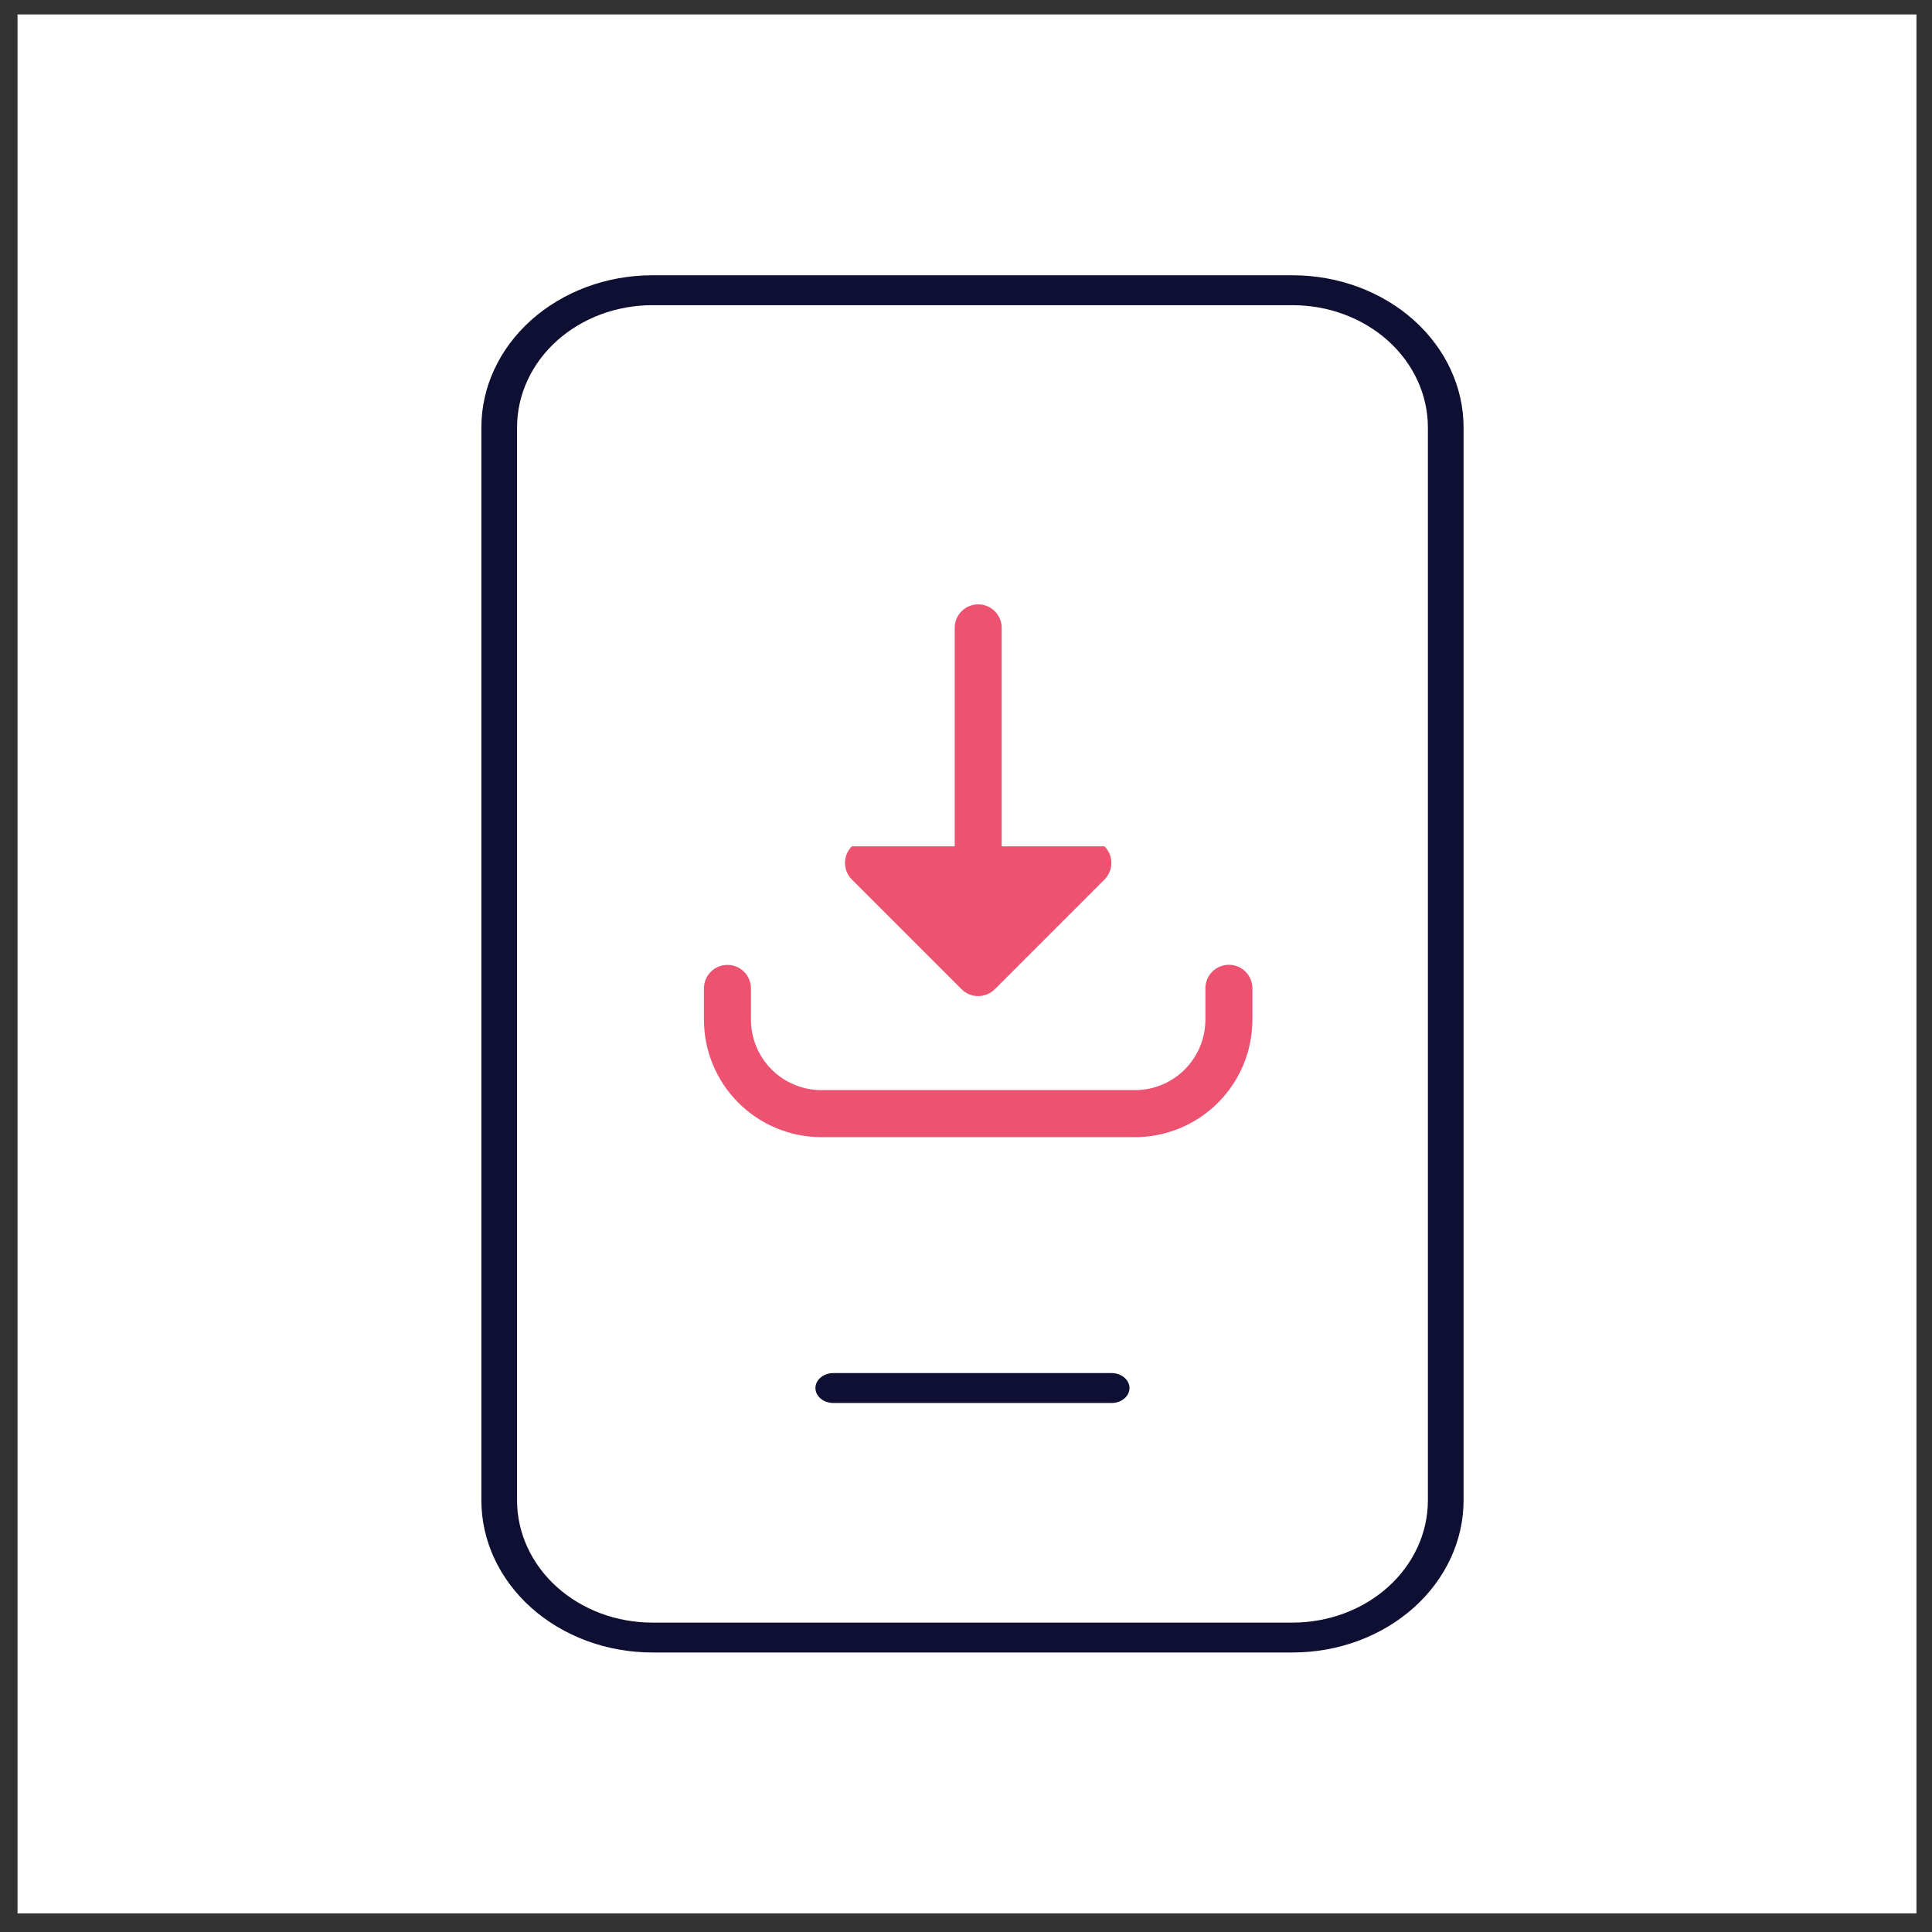 <svg width="100" height="100" viewBox="0 0 100 100" fill="none" xmlns="http://www.w3.org/2000/svg">
<rect x="0" y="0" width="100" height="100" fill="#333333" stroke="none"/>
<rect width="98.287" height="98.287" transform="translate(0.908 0.748)" fill="white"/>
<path d="M43.13 70.553C42.748 70.553 42.382 70.689 42.111 70.932C41.841 71.174 41.689 71.502 41.689 71.845C41.689 72.187 41.841 72.516 42.111 72.758C42.382 73 42.748 73.136 43.13 73.136H57.54C57.922 73.136 58.288 73 58.559 72.758C58.829 72.516 58.98 72.187 58.98 71.845C58.98 71.502 58.829 71.174 58.559 70.932C58.288 70.689 57.922 70.553 57.54 70.553H43.13ZM33.764 13.731C31.28 13.731 28.898 14.616 27.141 16.19C25.385 17.764 24.398 19.899 24.398 22.126V77.656C24.398 79.882 25.385 82.017 27.141 83.592C28.898 85.166 31.28 86.05 33.764 86.05H66.906C69.39 86.05 71.772 85.166 73.528 83.592C75.285 82.017 76.272 79.882 76.272 77.656V22.126C76.272 19.899 75.285 17.764 73.528 16.19C71.772 14.616 69.39 13.731 66.906 13.731H33.764ZM27.28 22.126C27.28 20.584 27.963 19.106 29.179 18.016C30.395 16.927 32.044 16.314 33.764 16.314H66.906C68.625 16.314 70.275 16.927 71.491 18.016C72.707 19.106 73.39 20.584 73.39 22.126V77.656C73.39 79.197 72.707 80.676 71.491 81.765C70.275 82.855 68.625 83.468 66.906 83.468H33.764C32.044 83.468 30.395 82.855 29.179 81.765C27.963 80.676 27.28 79.197 27.28 77.656V22.126Z" fill="#131340"/>
<path d="M43.13 70.553C42.748 70.553 42.382 70.689 42.111 70.932C41.841 71.174 41.689 71.502 41.689 71.845C41.689 72.187 41.841 72.516 42.111 72.758C42.382 73 42.748 73.136 43.13 73.136H57.54C57.922 73.136 58.288 73 58.559 72.758C58.829 72.516 58.98 72.187 58.98 71.845C58.98 71.502 58.829 71.174 58.559 70.932C58.288 70.689 57.922 70.553 57.54 70.553H43.13ZM33.764 13.731C31.28 13.731 28.898 14.616 27.141 16.19C25.385 17.764 24.398 19.899 24.398 22.126V77.656C24.398 79.882 25.385 82.017 27.141 83.592C28.898 85.166 31.28 86.05 33.764 86.05H66.906C69.39 86.05 71.772 85.166 73.528 83.592C75.285 82.017 76.272 79.882 76.272 77.656V22.126C76.272 19.899 75.285 17.764 73.528 16.19C71.772 14.616 69.39 13.731 66.906 13.731H33.764ZM27.28 22.126C27.28 20.584 27.963 19.106 29.179 18.016C30.395 16.927 32.044 16.314 33.764 16.314H66.906C68.625 16.314 70.275 16.927 71.491 18.016C72.707 19.106 73.39 20.584 73.39 22.126V77.656C73.39 79.197 72.707 80.676 71.491 81.765C70.275 82.855 68.625 83.468 66.906 83.468H33.764C32.044 83.468 30.395 82.855 29.179 81.765C27.963 80.676 27.28 79.197 27.28 77.656V22.126Z" fill="black" fill-opacity="0.2"/>
<path d="M43.13 70.553C42.748 70.553 42.382 70.689 42.111 70.932C41.841 71.174 41.689 71.502 41.689 71.845C41.689 72.187 41.841 72.516 42.111 72.758C42.382 73 42.748 73.136 43.13 73.136H57.54C57.922 73.136 58.288 73 58.559 72.758C58.829 72.516 58.98 72.187 58.98 71.845C58.98 71.502 58.829 71.174 58.559 70.932C58.288 70.689 57.922 70.553 57.54 70.553H43.13ZM33.764 13.731C31.28 13.731 28.898 14.616 27.141 16.19C25.385 17.764 24.398 19.899 24.398 22.126V77.656C24.398 79.882 25.385 82.017 27.141 83.592C28.898 85.166 31.28 86.05 33.764 86.05H66.906C69.39 86.05 71.772 85.166 73.528 83.592C75.285 82.017 76.272 79.882 76.272 77.656V22.126C76.272 19.899 75.285 17.764 73.528 16.19C71.772 14.616 69.39 13.731 66.906 13.731H33.764ZM27.28 22.126C27.28 20.584 27.963 19.106 29.179 18.016C30.395 16.927 32.044 16.314 33.764 16.314H66.906C68.625 16.314 70.275 16.927 71.491 18.016C72.707 19.106 73.39 20.584 73.39 22.126V77.656C73.39 79.197 72.707 80.676 71.491 81.765C70.275 82.855 68.625 83.468 66.906 83.468H33.764C32.044 83.468 30.395 82.855 29.179 81.765C27.963 80.676 27.28 79.197 27.28 77.656V22.126Z" stroke="white" stroke-width="1.035"/>
<path d="M63.608 49.937C63.931 49.937 64.24 50.065 64.468 50.293C64.696 50.521 64.824 50.831 64.824 51.153V52.775C64.824 54.389 64.183 55.936 63.043 57.077C61.902 58.218 60.355 58.859 58.741 58.859H42.519C40.906 58.859 39.359 58.218 38.218 57.077C37.077 55.936 36.436 54.389 36.436 52.775V51.16C36.436 50.837 36.564 50.528 36.792 50.299C37.02 50.071 37.33 49.943 37.653 49.943C37.975 49.943 38.285 50.071 38.513 50.299C38.741 50.528 38.869 50.837 38.869 51.16V52.775C38.869 53.743 39.254 54.672 39.938 55.356C40.623 56.041 41.551 56.425 42.519 56.425H58.741C59.709 56.425 60.638 56.041 61.322 55.356C62.007 54.672 62.391 53.743 62.391 52.775V51.153C62.391 50.831 62.519 50.521 62.748 50.293C62.976 50.065 63.285 49.937 63.608 49.937Z" fill="#ED5370"/>
<path d="M51.847 32.498C51.847 32.175 51.719 31.866 51.491 31.638C51.263 31.409 50.953 31.281 50.631 31.281C50.308 31.281 49.998 31.409 49.77 31.638C49.542 31.866 49.414 32.175 49.414 32.498V43.805H44.093C43.865 44.033 43.737 44.342 43.737 44.664C43.737 44.987 43.865 45.296 44.093 45.524L49.771 51.202C49.999 51.43 50.308 51.558 50.631 51.558C50.953 51.558 51.262 51.43 51.49 51.202L57.168 45.524C57.396 45.296 57.524 44.987 57.524 44.664C57.524 44.342 57.396 44.033 57.168 43.805H51.847V32.498Z" fill="#ED5370"/>
</svg>
